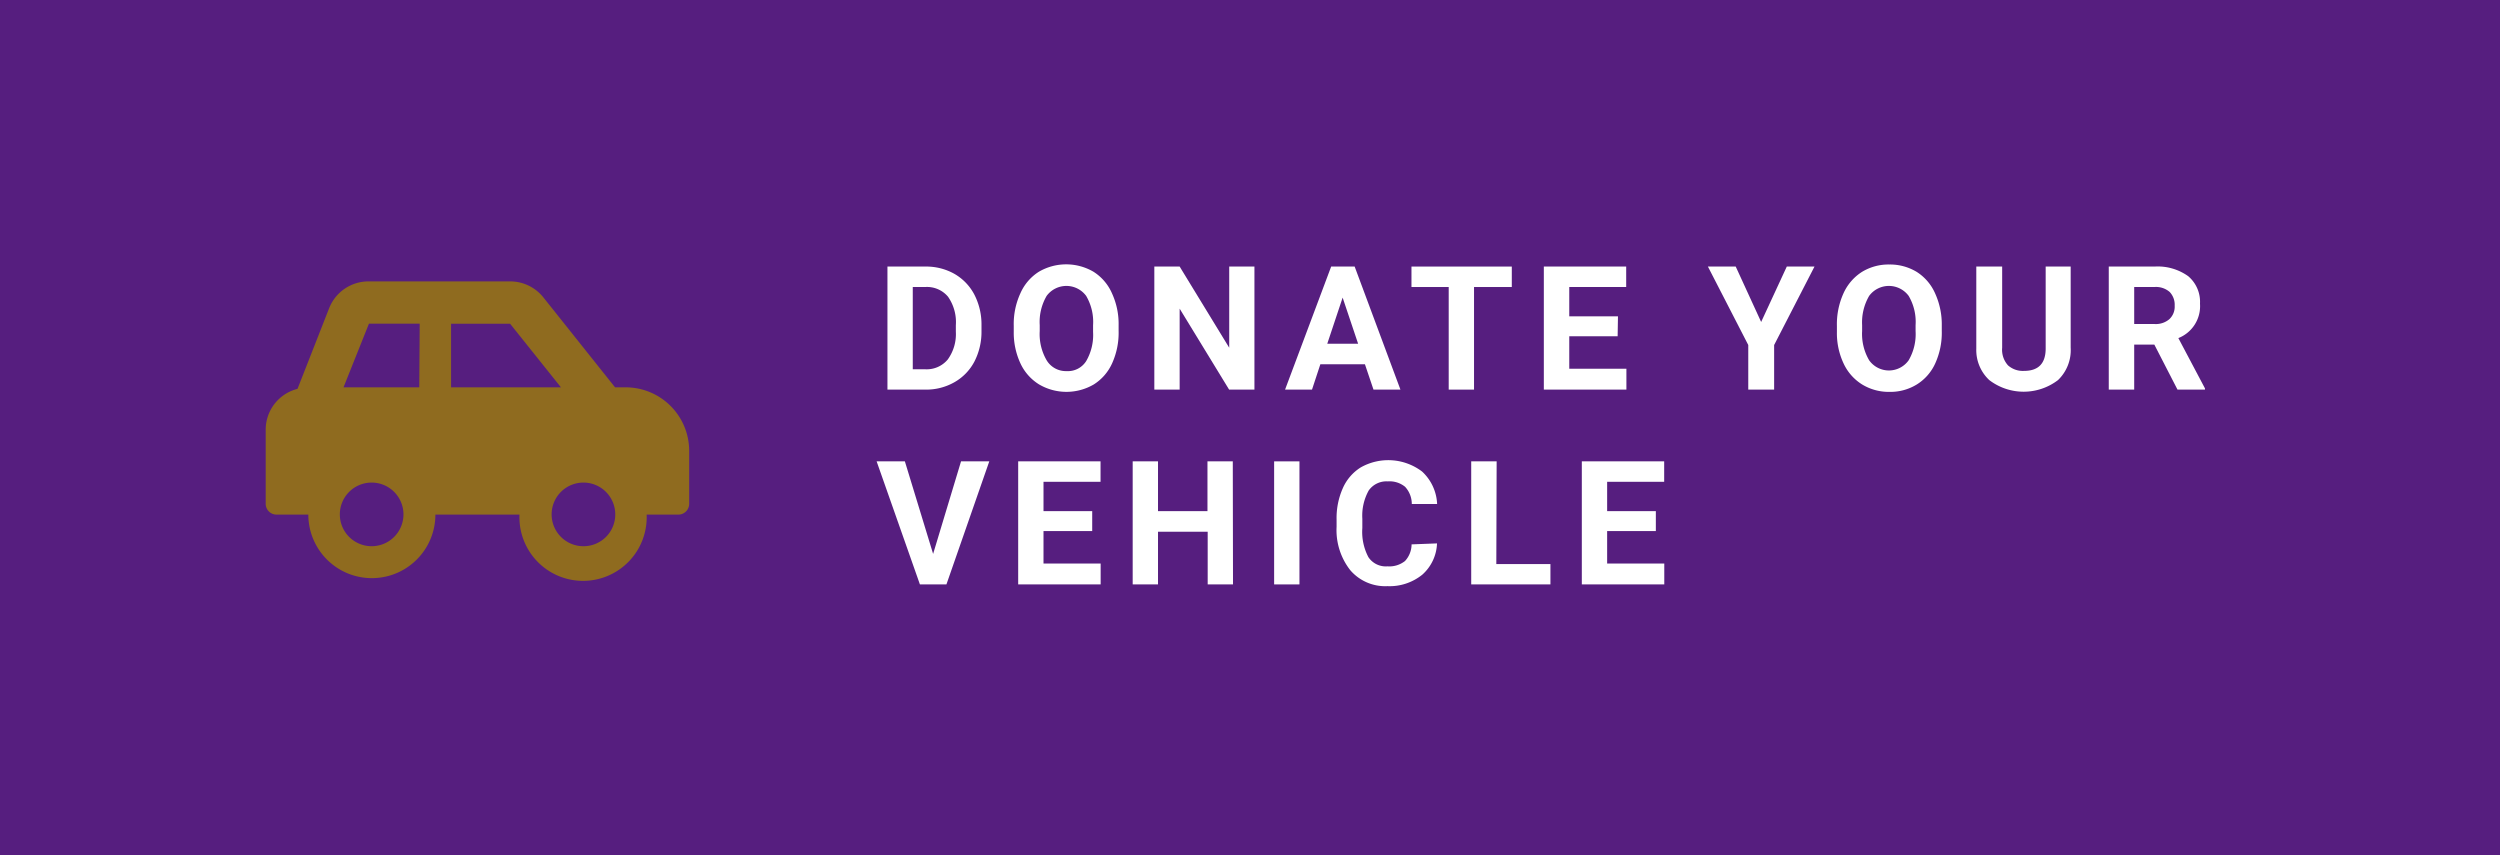 <svg xmlns="http://www.w3.org/2000/svg" viewBox="0 0 231 79"><defs><style>.cls-1{fill:#561e7f;}.cls-2{isolation:isolate;}.cls-3{fill:#fff;}.cls-4{fill:#8f6b1f;}</style></defs><g id="Layer_2" data-name="Layer 2"><g id="Layer_1-2" data-name="Layer 1"><g id="Group_1366" data-name="Group 1366"><g id="Rectangle_654" data-name="Rectangle 654"><rect class="cls-1" width="231" height="79"/></g><g id="DONATE_YOUR_VEHICLE" data-name="DONATE YOUR VEHICLE" class="cls-2"><g class="cls-2"><path class="cls-3" d="M82,36V24.63h3.5a5.31,5.31,0,0,1,2.68.67,4.75,4.75,0,0,1,1.85,1.92,6,6,0,0,1,.66,2.83v.53a6,6,0,0,1-.65,2.82,4.7,4.7,0,0,1-1.84,1.91,5.24,5.24,0,0,1-2.68.69Zm2.34-9.48v7.6h1.13a2.53,2.53,0,0,0,2.1-.9,4,4,0,0,0,.75-2.57v-.6a4.1,4.1,0,0,0-.72-2.63,2.53,2.53,0,0,0-2.1-.9Z"/><path class="cls-3" d="M103.36,30.57a6.85,6.85,0,0,1-.6,3,4.48,4.48,0,0,1-1.69,1.95,5,5,0,0,1-5.06,0,4.52,4.52,0,0,1-1.72-1.94,6.73,6.73,0,0,1-.62-2.91v-.56a6.78,6.78,0,0,1,.61-3,4.49,4.49,0,0,1,1.71-2,5,5,0,0,1,5.05,0,4.49,4.49,0,0,1,1.71,2,6.76,6.76,0,0,1,.61,2.95ZM101,30.05a4.74,4.74,0,0,0-.64-2.71,2.27,2.27,0,0,0-3.65,0,4.78,4.78,0,0,0-.64,2.7v.55a4.81,4.81,0,0,0,.64,2.7,2.07,2.07,0,0,0,1.84,1,2,2,0,0,0,1.81-.92,4.81,4.81,0,0,0,.64-2.7Z"/><path class="cls-3" d="M115.91,36h-2.34L109,28.52V36h-2.34V24.63H109l4.58,7.5v-7.5h2.33Z"/><path class="cls-3" d="M126.12,33.66H122L121.23,36h-2.49L123,24.63h2.17L129.4,36h-2.49Zm-3.48-1.9h2.85l-1.43-4.26Z"/><path class="cls-3" d="M139.69,26.52H136.2V36h-2.34V26.52h-3.44V24.63h9.27Z"/><path class="cls-3" d="M149.47,31.07H145v3h5.28V36h-7.63V24.63h7.61v1.89H145v2.71h4.5Z"/><path class="cls-3" d="M162.73,29.75l2.37-5.12h2.56l-3.73,7.25V36h-2.39V31.88l-3.73-7.25h2.57Z"/><path class="cls-3" d="M179.42,30.57a6.85,6.85,0,0,1-.6,3,4.44,4.44,0,0,1-1.7,1.95,4.66,4.66,0,0,1-2.53.69,4.73,4.73,0,0,1-2.52-.68,4.52,4.52,0,0,1-1.72-1.94,6.59,6.59,0,0,1-.62-2.91v-.56a6.92,6.92,0,0,1,.6-3,4.58,4.58,0,0,1,1.72-2,4.71,4.71,0,0,1,2.52-.68,4.77,4.77,0,0,1,2.53.68,4.49,4.49,0,0,1,1.71,2,6.91,6.91,0,0,1,.61,2.95ZM177,30.05a4.74,4.74,0,0,0-.64-2.71,2.27,2.27,0,0,0-3.65,0,4.86,4.86,0,0,0-.65,2.7v.55a4.81,4.81,0,0,0,.65,2.7,2.24,2.24,0,0,0,3.65,0,4.81,4.81,0,0,0,.64-2.7Z"/><path class="cls-3" d="M191.33,24.63v7.49a3.83,3.83,0,0,1-1.17,3,5.23,5.23,0,0,1-6.35,0,3.79,3.79,0,0,1-1.2-2.9V24.63H185v7.5a2.15,2.15,0,0,0,.54,1.63,2.06,2.06,0,0,0,1.48.51q2,0,2-2.07V24.63Z"/><path class="cls-3" d="M199.06,31.84H197.2V36h-2.35V24.63h4.23a4.84,4.84,0,0,1,3.11.89,3.1,3.1,0,0,1,1.09,2.54,3.17,3.17,0,0,1-2,3.18l2.46,4.65V36H201.2Zm-1.86-1.9h1.89a1.92,1.92,0,0,0,1.36-.45,1.58,1.58,0,0,0,.49-1.24,1.71,1.71,0,0,0-.46-1.27,1.92,1.92,0,0,0-1.4-.46H197.2Z"/></g><g class="cls-2"><path class="cls-3" d="M86.22,51.18l2.58-8.55h2.61L87.45,54H85l-4-11.37h2.61Z"/><path class="cls-3" d="M100.92,49.07h-4.5v3h5.28V54H94.08V42.63h7.61v1.89H96.42v2.71h4.5Z"/><path class="cls-3" d="M113.93,54h-2.34V49.13H107V54h-2.34V42.63H107v4.6h4.57v-4.6h2.34Z"/><path class="cls-3" d="M120.07,54h-2.34V42.63h2.34Z"/><path class="cls-3" d="M132.78,50.21a4.05,4.05,0,0,1-1.36,2.89,4.79,4.79,0,0,1-3.22,1.06,4.25,4.25,0,0,1-3.44-1.48,6,6,0,0,1-1.26-4V48a6.79,6.79,0,0,1,.58-2.9,4.3,4.3,0,0,1,1.65-1.91,5.17,5.17,0,0,1,5.67.38,4.33,4.33,0,0,1,1.39,3h-2.34a2.34,2.34,0,0,0-.62-1.59,2.26,2.26,0,0,0-1.6-.5,2,2,0,0,0-1.76.84,4.79,4.79,0,0,0-.59,2.61v.86a5,5,0,0,0,.56,2.69,1.93,1.93,0,0,0,1.76.85,2.33,2.33,0,0,0,1.62-.49,2.28,2.28,0,0,0,.61-1.54Z"/><path class="cls-3" d="M138.26,52.12h5V54h-7.32V42.63h2.35Z"/><path class="cls-3" d="M153,49.07h-4.5v3h5.28V54h-7.62V42.63h7.61v1.89h-5.27v2.71H153Z"/></g></g><g id="Icon_awesome-car-side" data-name="Icon awesome-car-side"><path class="cls-4" d="M57.83,35.79h-1L50.2,27.47A3.93,3.93,0,0,0,47.14,26H34.05a3.91,3.91,0,0,0-3.63,2.46l-2.93,7.47a3.89,3.89,0,0,0-2.94,3.77v6.85a1,1,0,0,0,1,1h2.94a5.87,5.87,0,1,0,11.74,0H48a5.88,5.88,0,1,0,11.75,0h2.93a1,1,0,0,0,1-1h0V41.66a5.87,5.87,0,0,0-5.87-5.87ZM34.34,50.47a2.94,2.94,0,1,1,2.94-2.94A2.94,2.94,0,0,1,34.34,50.47Zm4.4-14.68h-7l2.35-5.88h4.69Zm2.94,0V29.91h5.45l4.7,5.88ZM53.92,50.47a2.94,2.94,0,1,1,2.93-2.94A2.93,2.93,0,0,1,53.92,50.47Z"/></g></g></g></g></svg>